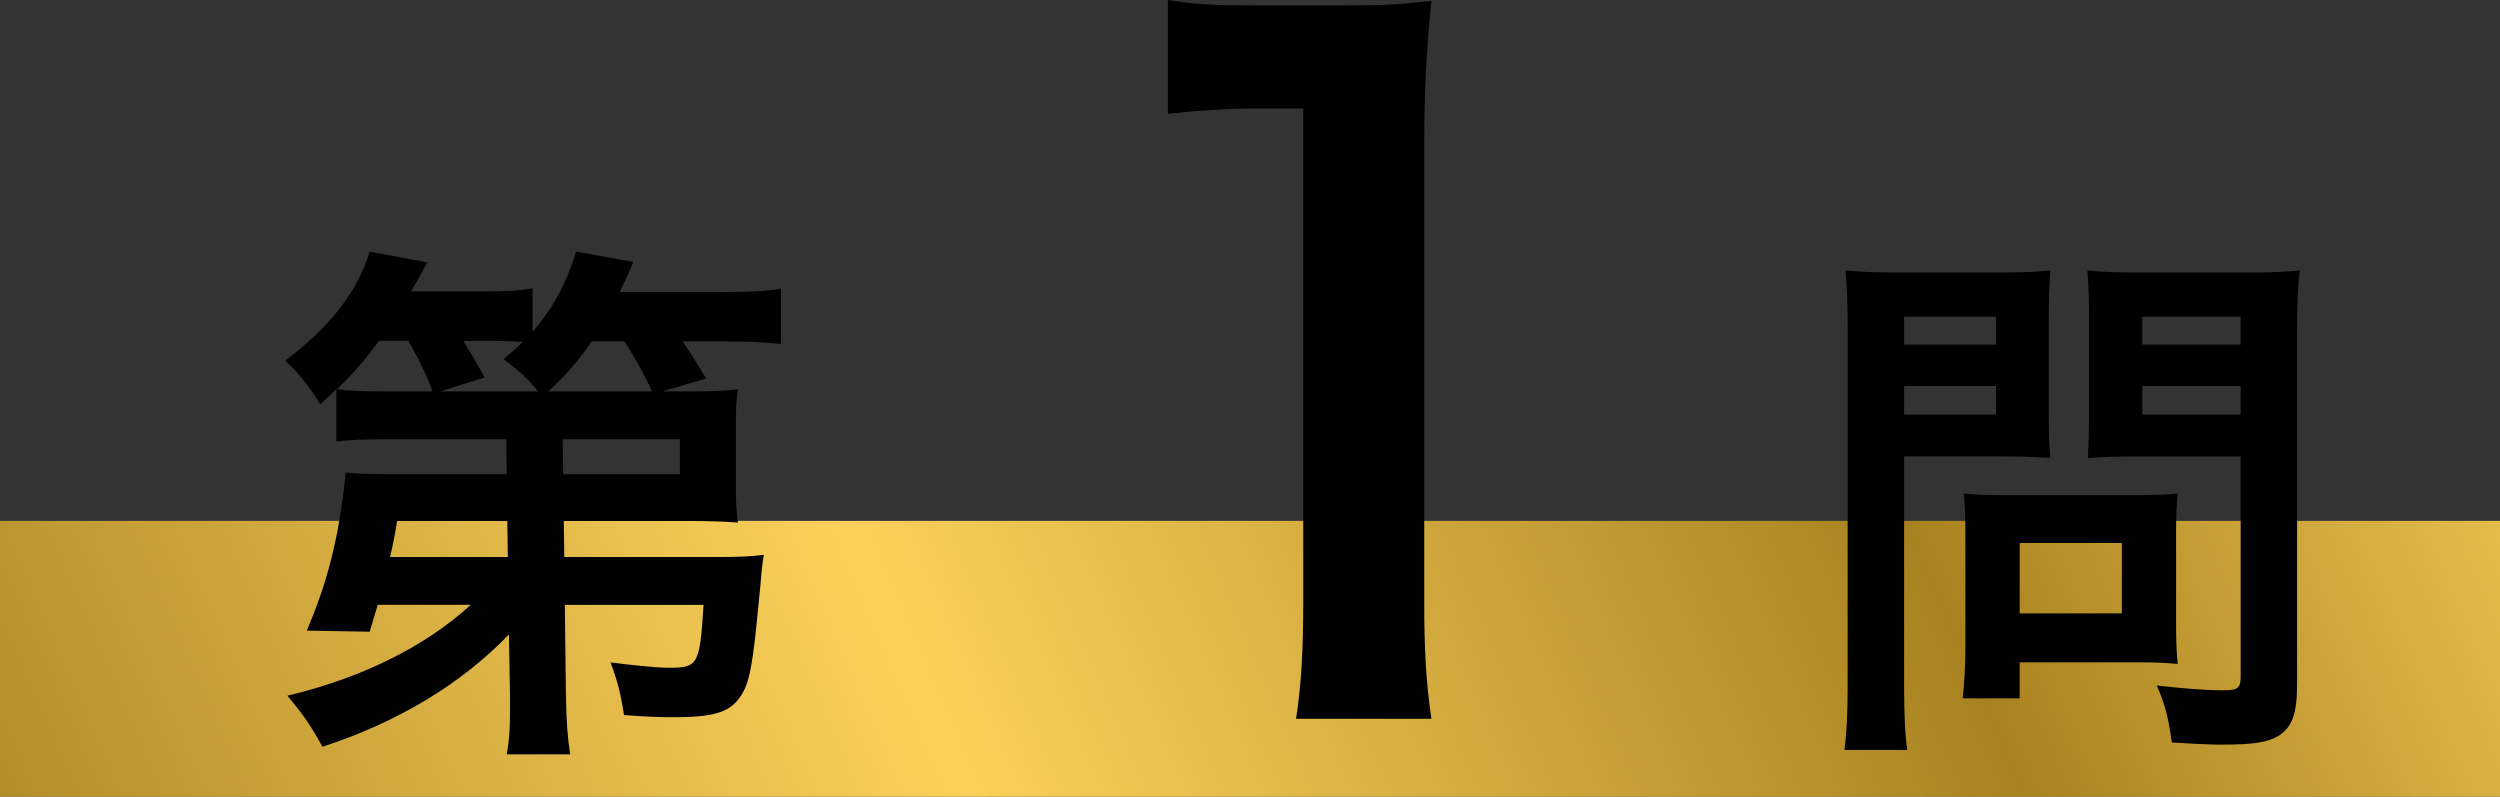 <?xml version="1.0" encoding="UTF-8"?><svg id="_レイヤー_2" xmlns="http://www.w3.org/2000/svg" xmlns:xlink="http://www.w3.org/1999/xlink" viewBox="0 0 125.52 39.995"><rect x="0" y="0" width="125.52" height="39.995" fill="#333333" stroke="none"/><defs><linearGradient id="_名称未設定グラデーション_47" x1="154.901" y1="-7.067" x2="-91.915" y2="100.457" gradientUnits="userSpaceOnUse"><stop offset=".018" stop-color="#fbd15b"/><stop offset=".112" stop-color="#fbd15b"/><stop offset=".251" stop-color="#a88220"/><stop offset=".432" stop-color="#fbd15b"/><stop offset=".624" stop-color="#a88220"/><stop offset=".793" stop-color="#fbd15b"/><stop offset=".861" stop-color="#fff262"/><stop offset="1" stop-color="#786000"/></linearGradient></defs><g id="_レイヤー_1-2"><rect y="26.151" width="125.52" height="13.844" style="fill:url(#_名称未設定グラデーション_47); stroke-width:0px;"/><path d="m25.552,31.851c-2.375,2.483-5.614,4.427-9.366,5.642-.54-.999-.945-1.593-1.755-2.564,3.752-.891,6.938-2.483,9.205-4.562h-4.67c-.136.459-.216.702-.405,1.35l-3.158-.054c.756-1.782,1.188-3.212,1.539-4.994.216-1.188.378-2.375.404-2.942.486.055,1.242.081,2.564.081h5.533l-.026-1.754h-6.047c-1.053,0-1.754.026-2.483.107v-2.618c-.297.297-.432.405-.81.756-.54-.891-1.106-1.593-1.754-2.187,2.294-1.754,3.616-3.455,4.237-5.479l2.889.54c-.378.702-.486.918-.811,1.458h3.455c1.296,0,1.998-.027,2.646-.162v2.187c1.053-1.215,1.701-2.43,2.187-4.022l2.861.513c-.216.567-.243.621-.675,1.512h5.129c1.457,0,2.078-.026,2.969-.162v2.78c-.837-.107-1.619-.135-2.834-.135h-2.105c.513.756.756,1.161,1.188,1.862l-2.213.648h1.295c1.323,0,1.809-.027,2.511-.108-.081.54-.108.972-.108,1.943v2.78c0,.972.027,1.404.108,1.971-.675-.054-1.431-.081-2.511-.081h-6.235l.027,1.809h7.693c1.025,0,1.673-.027,2.321-.108-.055.378-.081.54-.108.837-.081,1.026-.188,1.89-.243,2.564-.27,2.618-.459,3.32-.998,3.941-.514.594-1.323.81-3.158.81-.811,0-1.35-.027-2.511-.108-.162-1.079-.324-1.7-.675-2.645,1.025.135,2.321.27,2.915.27,1.485,0,1.565-.135,1.755-3.158h-6.964l.054,4.508c.027,1.431.081,2.159.216,2.996h-3.186c.136-.782.162-1.269.162-2.321v-.702l-.054-2.996Zm-3.833-12.2c-.324-.891-.675-1.593-1.215-2.538h-1.484c-.702.973-1.215,1.566-2.105,2.43.621.081,1.215.108,2.456.108h2.349Zm3.752,6.505h-5.533c-.108.675-.135.837-.352,1.809h5.912l-.027-1.809Zm1.539-6.505c-.405-.54-.972-1.053-1.728-1.62.458-.378.594-.513.972-.863-.433-.027-.945-.055-1.512-.055h-1.484c.323.514.485.783,1.079,1.836l-2.24.702h4.913Zm5.722,0c-.297-.702-.81-1.62-1.376-2.511h-1.646c-.702,1.025-1.323,1.728-2.187,2.511h5.209Zm-4.453,4.156h5.857v-1.754h-5.885l.027,1.754Z" style="stroke-width:0px;"/><path d="m65.073,36.089c.271-1.755.36-3.51.36-5.85V5.445h-2.16c-1.665,0-2.97.09-4.635.27V0c1.395.226,2.385.271,4.5.271h4.14c2.295,0,2.97-.045,4.59-.226-.27,2.655-.36,4.726-.36,7.425v22.77c0,2.385.091,4.005.36,5.85h-6.795Z" style="stroke-width:0px;"/><path d="m95.601,34.334c0,1.62.054,2.618.162,3.32h-3.158c.108-.81.162-1.674.162-3.347v-17.681c0-1.431-.027-2.187-.108-3.05.837.08,1.458.107,2.754.107h4.777c1.403,0,2.024-.027,2.753-.107-.054.863-.081,1.484-.081,2.537v4.453c0,1.215.027,1.836.081,2.43-.647-.054-1.592-.081-2.483-.081h-4.858v11.418Zm0-17.032h4.616v-1.403h-4.616v1.403Zm0,3.509h4.616v-1.431h-4.616v1.431Zm13.658,10.689c0,.782.027,1.322.081,1.835-.566-.054-1.134-.08-1.916-.08h-6.02v1.808h-2.861c.081-.755.135-1.592.135-2.618v-5.776c0-.729-.027-1.322-.081-1.89.594.055,1.215.081,1.998.081h6.667c.837,0,1.512-.026,2.078-.081-.054.54-.081,1.08-.081,1.863v4.858Zm-7.854-.702h5.129v-3.536h-5.129v3.536Zm13.928,3.536c0,1.484-.242,2.187-.944,2.618-.54.324-1.269.433-2.834.433-.433,0-.729,0-2.511-.108-.188-1.296-.324-1.862-.756-2.861,1.134.135,2.43.243,3.32.243.756,0,.891-.108.891-.702v-11.04h-5.21c-.891,0-1.862.027-2.456.081.027-.729.054-1.269.054-2.43v-4.453c0-1.026-.026-1.755-.08-2.537.81.08,1.403.107,2.753.107h5.129c1.295,0,1.943-.027,2.78-.107-.108.891-.136,1.7-.136,3.022v17.734Zm-7.773-17.032h4.939v-1.403h-4.939v1.403Zm0,3.509h4.939v-1.431h-4.939v1.431Z" style="stroke-width:0px;"/></g></svg>